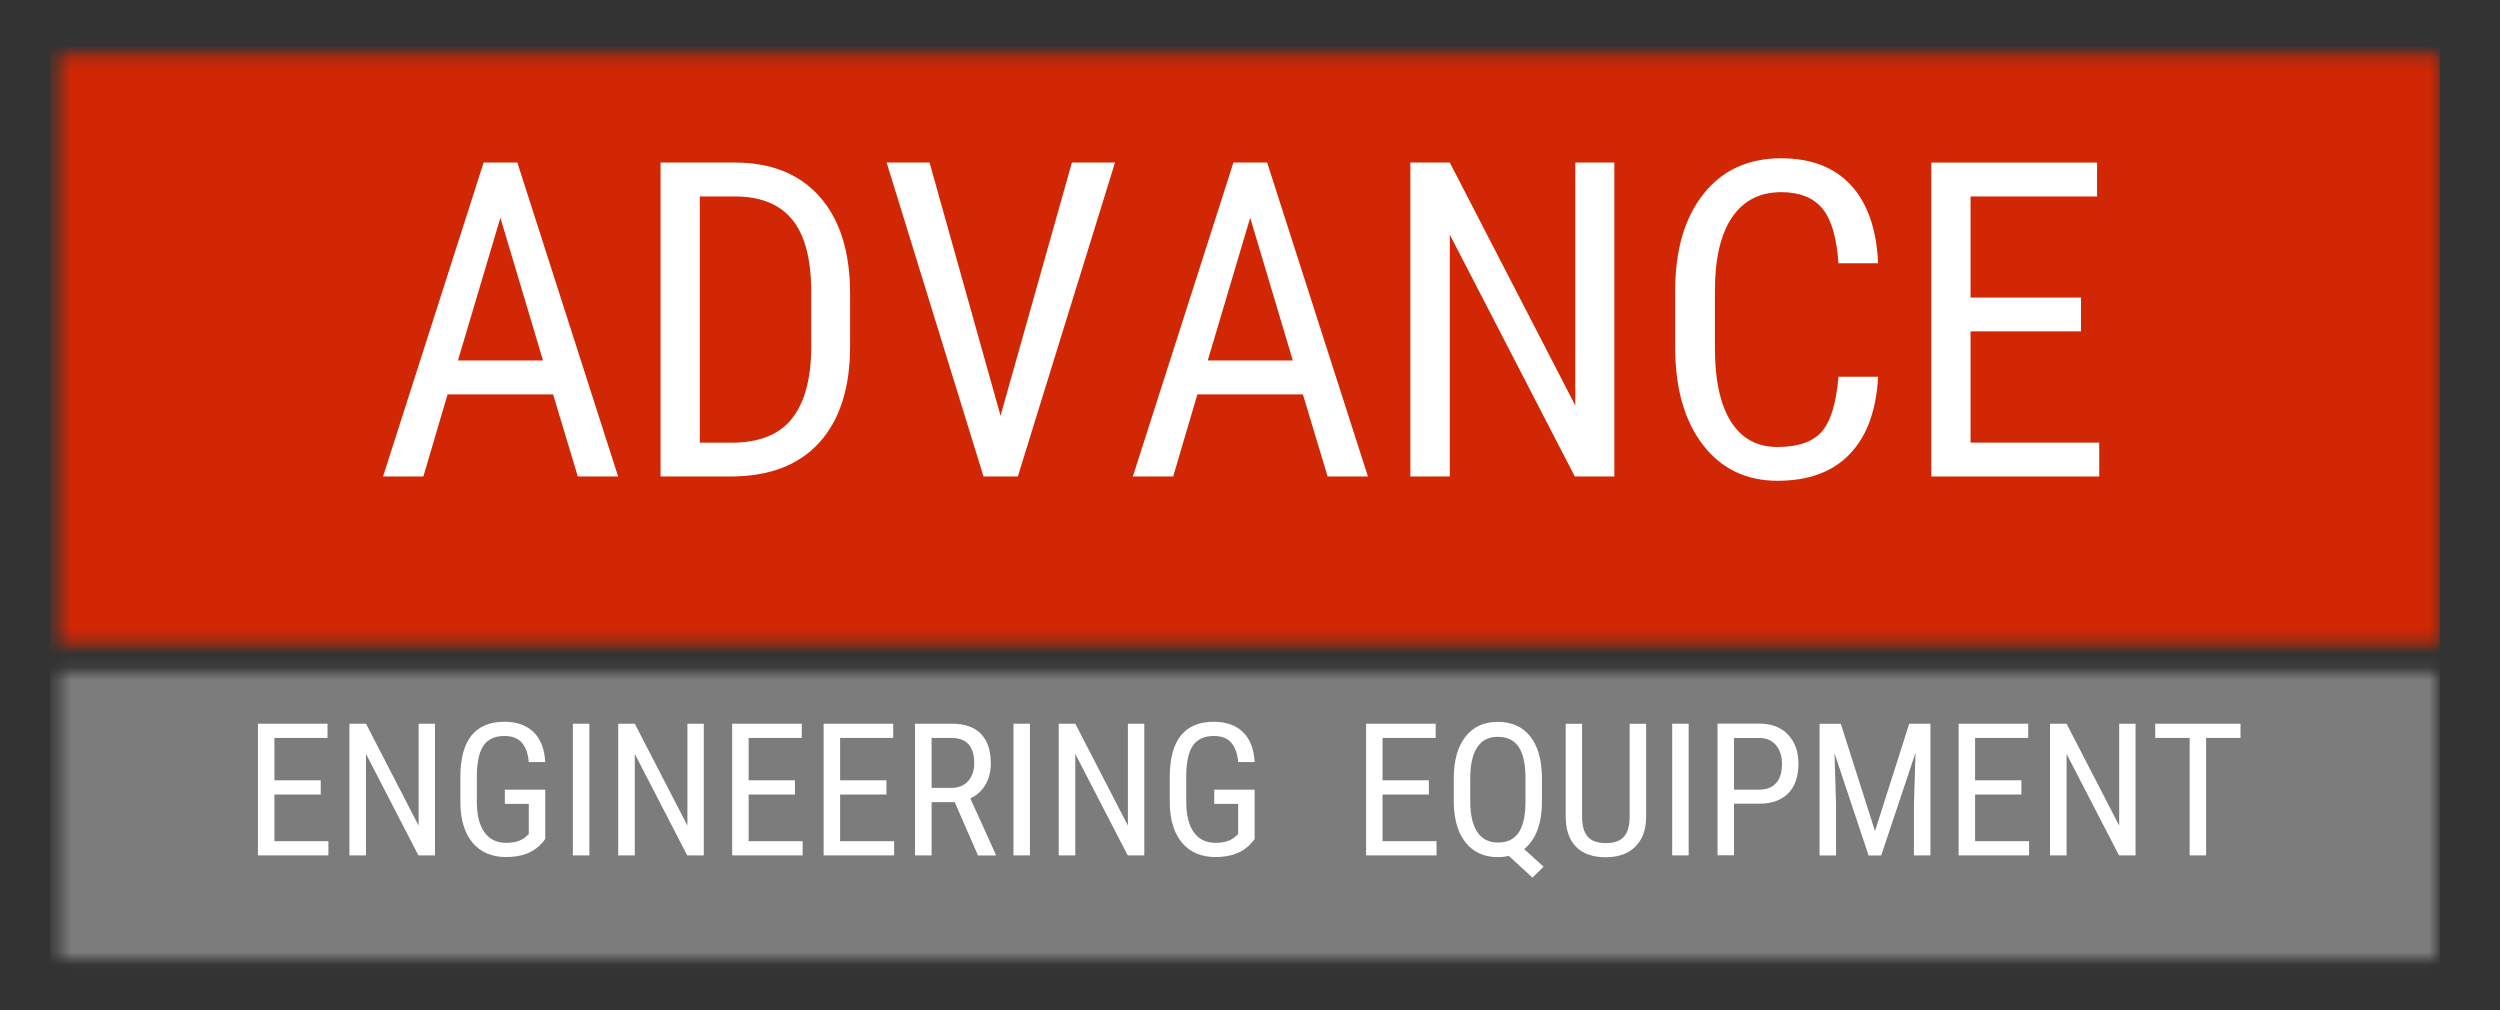 <?xml version="1.0" encoding="UTF-8"?> <svg xmlns="http://www.w3.org/2000/svg" width="193" height="78" viewBox="0 0 193 78" fill="none"><rect x="0" y="0" width="193" height="78" fill="#333333" stroke="none"/><mask id="mask0_1_3" style="mask-type:luminance" maskUnits="userSpaceOnUse" x="4" y="4" width="185" height="46"><path d="M188.437 4.226H4.578V49.674H188.437V4.226Z" fill="white"></path></mask><g mask="url(#mask0_1_3)"><path d="M188.347 -66.044H3.875V119.387H188.347V-66.044Z" fill="#D22704"></path></g><path d="M42.699 30.447H34.553L32.683 36.785H29.571L37.336 12.55H39.939L47.719 36.785H44.607L42.699 30.447ZM35.346 27.83H41.921L38.63 16.814L35.353 27.83H35.346Z" fill="white"></path><path d="M50.995 36.785V12.55H56.74C59.553 12.55 61.737 13.437 63.294 15.204C64.85 16.972 65.627 19.46 65.627 22.671V26.732C65.627 29.935 64.835 32.417 63.256 34.161C61.678 35.906 59.389 36.785 56.381 36.785H50.98H50.995ZM54.025 15.167V34.176H56.456C58.588 34.176 60.144 33.56 61.124 32.334C62.104 31.108 62.605 29.289 62.628 26.882V22.581C62.628 20.024 62.142 18.152 61.161 16.956C60.182 15.761 58.708 15.167 56.733 15.167H54.017H54.025Z" fill="white"></path><path d="M77.237 32.108L82.751 12.55H86.079L78.576 36.785H75.928L68.448 12.55H71.761L77.245 32.108H77.237Z" fill="white"></path><path d="M100.584 30.447H92.438L90.568 36.785H87.456L95.221 12.55H97.824L105.604 36.785H102.492L100.584 30.447ZM93.231 27.83H99.806L96.515 16.814L93.238 27.83H93.231Z" fill="white"></path><path d="M124.62 36.785H121.575L111.925 18.115V36.785H108.88V12.55H111.925L121.612 31.304V12.55H124.627V36.785H124.62Z" fill="white"></path><path d="M144.989 29.078C144.855 31.672 144.129 33.665 142.813 35.041C141.496 36.425 139.633 37.116 137.224 37.116C134.816 37.116 132.886 36.191 131.464 34.342C130.043 32.492 129.325 29.988 129.325 26.83V22.438C129.325 19.288 130.058 16.799 131.517 14.964C132.975 13.129 134.973 12.219 137.501 12.219C139.828 12.219 141.631 12.919 142.91 14.317C144.181 15.716 144.877 17.716 144.989 20.325H141.93C141.795 18.348 141.384 16.942 140.688 16.099C139.992 15.257 138.93 14.836 137.509 14.836C135.863 14.836 134.599 15.483 133.716 16.776C132.833 18.069 132.392 19.964 132.392 22.461V26.905C132.392 29.356 132.803 31.236 133.626 32.544C134.449 33.853 135.646 34.507 137.224 34.507C138.803 34.507 139.94 34.116 140.636 33.327C141.331 32.537 141.758 31.123 141.93 29.085H144.989V29.078Z" fill="white"></path><path d="M160.654 25.581H152.126V34.169H162.06V36.785H149.096V12.55H161.896V15.167H152.126V22.972H160.654V25.581Z" fill="white"></path><mask id="mask1_1_3" style="mask-type:luminance" maskUnits="userSpaceOnUse" x="4" y="51" width="185" height="24"><path d="M188.115 51.855H4.578V74.037H188.115V51.855Z" fill="white"></path></mask><g mask="url(#mask1_1_3)"><path d="M188.355 -30.229H3.875V155.21H188.355V-30.229Z" fill="#7C7C7C"></path></g><path d="M24.761 61.337H21.185V64.939H25.352V66.036H19.913V55.87H25.285V56.968H21.185V60.239H24.761V61.337Z" fill="white"></path><path d="M33.581 66.036H32.301L28.254 58.201V66.036H26.975V55.87H28.254L32.316 63.736V55.87H33.581V66.036Z" fill="white"></path><path d="M42.101 64.766L41.877 65.044C41.241 65.796 40.306 66.164 39.071 66.164C37.979 66.164 37.119 65.803 36.498 65.074C35.877 64.345 35.555 63.314 35.54 61.983V59.991C35.54 58.57 35.825 57.502 36.393 56.787C36.962 56.081 37.807 55.72 38.937 55.72C39.902 55.72 40.65 55.99 41.196 56.524C41.742 57.058 42.041 57.833 42.093 58.833H40.822C40.769 58.201 40.597 57.705 40.298 57.351C39.999 56.998 39.55 56.818 38.944 56.818C38.218 56.818 37.687 57.058 37.343 57.532C37.007 58.006 36.827 58.773 36.812 59.818V61.893C36.812 62.916 37.007 63.705 37.396 64.247C37.785 64.796 38.346 65.066 39.071 65.066C39.76 65.066 40.276 64.901 40.635 64.563L40.822 64.39V62.059H38.974V60.961H42.093V64.758L42.101 64.766Z" fill="white"></path><path d="M45.497 66.036H44.225V55.87H45.497V66.036Z" fill="white"></path><path d="M54.332 66.036H53.053L49.005 58.201V66.036H47.726V55.87H49.005L53.068 63.736V55.87H54.332V66.036Z" fill="white"></path><path d="M61.371 61.337H57.795V64.939H61.962V66.036H56.524V55.87H61.895V56.968H57.795V60.239H61.371V61.337Z" fill="white"></path><path d="M68.433 61.337H64.857V64.939H69.024V66.036H63.585V55.87H68.956V56.968H64.857V60.239H68.433V61.337Z" fill="white"></path><path d="M73.699 61.923H71.919V66.036H70.639V55.87H73.475C74.462 55.87 75.218 56.126 75.726 56.652C76.235 57.171 76.489 57.93 76.489 58.931C76.489 59.562 76.355 60.103 76.078 60.577C75.801 61.051 75.412 61.397 74.911 61.638L76.871 65.961V66.044H75.502L73.707 61.931L73.699 61.923ZM71.919 60.825H73.46C73.991 60.825 74.417 60.653 74.731 60.307C75.046 59.961 75.21 59.502 75.21 58.923C75.21 57.615 74.619 56.968 73.445 56.968H71.919V60.825Z" fill="white"></path><path d="M79.511 66.036H78.24V55.87H79.511V66.036Z" fill="white"></path><path d="M88.339 66.036H87.059L83.012 58.201V66.036H81.733V55.87H83.012L87.074 63.736V55.87H88.339V66.036Z" fill="white"></path><path d="M96.867 64.766L96.642 65.044C96.006 65.796 95.071 66.164 93.837 66.164C92.745 66.164 91.884 65.803 91.263 65.074C90.643 64.345 90.321 63.314 90.306 61.983V59.991C90.306 58.57 90.59 57.502 91.159 56.787C91.727 56.081 92.573 55.72 93.702 55.72C94.667 55.72 95.415 55.99 95.961 56.524C96.507 57.058 96.807 57.833 96.859 58.833H95.587C95.535 58.201 95.363 57.705 95.064 57.351C94.764 56.998 94.316 56.818 93.71 56.818C92.984 56.818 92.453 57.058 92.109 57.532C91.772 58.006 91.593 58.773 91.578 59.818V61.893C91.578 62.916 91.772 63.705 92.161 64.247C92.55 64.796 93.111 65.066 93.837 65.066C94.525 65.066 95.041 64.901 95.4 64.563L95.587 64.39V62.059H93.74V60.961H96.859V64.758L96.867 64.766Z" fill="white"></path><path d="M110.309 61.337H106.733V64.939H110.9V66.036H105.462V55.87H110.833V56.968H106.733V60.239H110.309V61.337Z" fill="white"></path><path d="M119.039 61.84C119.039 62.735 118.919 63.487 118.68 64.104C118.441 64.721 118.104 65.202 117.663 65.548L119.166 66.909L118.306 67.751L116.488 66.082C116.196 66.142 115.912 66.172 115.643 66.172C114.588 66.172 113.765 65.803 113.159 65.059C112.553 64.314 112.247 63.269 112.232 61.931V60.081C112.232 58.712 112.531 57.645 113.129 56.878C113.728 56.111 114.558 55.727 115.628 55.727C116.698 55.727 117.543 56.103 118.134 56.848C118.725 57.592 119.024 58.652 119.039 60.021V61.833V61.84ZM117.767 60.066C117.767 58.991 117.595 58.194 117.244 57.667C116.892 57.141 116.354 56.885 115.628 56.885C114.902 56.885 114.409 57.148 114.049 57.682C113.69 58.216 113.511 58.998 113.503 60.028V61.84C113.503 62.886 113.683 63.675 114.042 64.224C114.401 64.766 114.932 65.044 115.643 65.044C116.354 65.044 116.87 64.796 117.221 64.307C117.565 63.811 117.752 63.051 117.767 62.021V60.074V60.066Z" fill="white"></path><path d="M127.081 55.87V63.096C127.073 64.059 126.796 64.811 126.25 65.36C125.704 65.901 124.941 66.179 123.969 66.179C122.996 66.179 122.203 65.916 121.68 65.382C121.149 64.848 120.887 64.089 120.872 63.104V55.878H122.136V63.051C122.136 63.736 122.278 64.247 122.57 64.585C122.862 64.924 123.325 65.089 123.969 65.089C124.612 65.089 125.083 64.924 125.375 64.585C125.667 64.247 125.809 63.736 125.809 63.051V55.878H127.088L127.081 55.87Z" fill="white"></path><path d="M130.365 66.036H129.093V55.87H130.365V66.036Z" fill="white"></path><path d="M133.866 62.051V66.029H132.594V55.862H135.818C136.761 55.862 137.494 56.148 138.032 56.712C138.571 57.276 138.84 58.028 138.84 58.968C138.84 59.908 138.586 60.698 138.07 61.224C137.561 61.75 136.836 62.029 135.908 62.044H133.866V62.051ZM133.866 60.961H135.818C136.379 60.961 136.813 60.788 137.12 60.45C137.419 60.111 137.569 59.622 137.569 58.991C137.569 58.359 137.412 57.893 137.105 57.524C136.791 57.156 136.372 56.975 135.826 56.975H133.866V60.968V60.961Z" fill="white"></path><path d="M142.109 55.87L144.75 64.164L147.391 55.87H149.029V66.036H147.757V62.081L147.877 58.118L145.229 66.044H144.256L141.623 58.148L141.743 62.089V66.044H140.471V55.878H142.109V55.87Z" fill="white"></path><path d="M156.053 61.337H152.477V64.939H156.644V66.036H151.206V55.87H156.577V56.968H152.477V60.239H156.053V61.337Z" fill="white"></path><path d="M164.865 66.036H163.586L159.539 58.201V66.036H158.26V55.87H159.539L163.601 63.736V55.87H164.865V66.036Z" fill="white"></path><path d="M172.974 56.968H170.311V66.036H169.04V56.968H166.384V55.87H172.967V56.968H172.974Z" fill="white"></path></svg> 